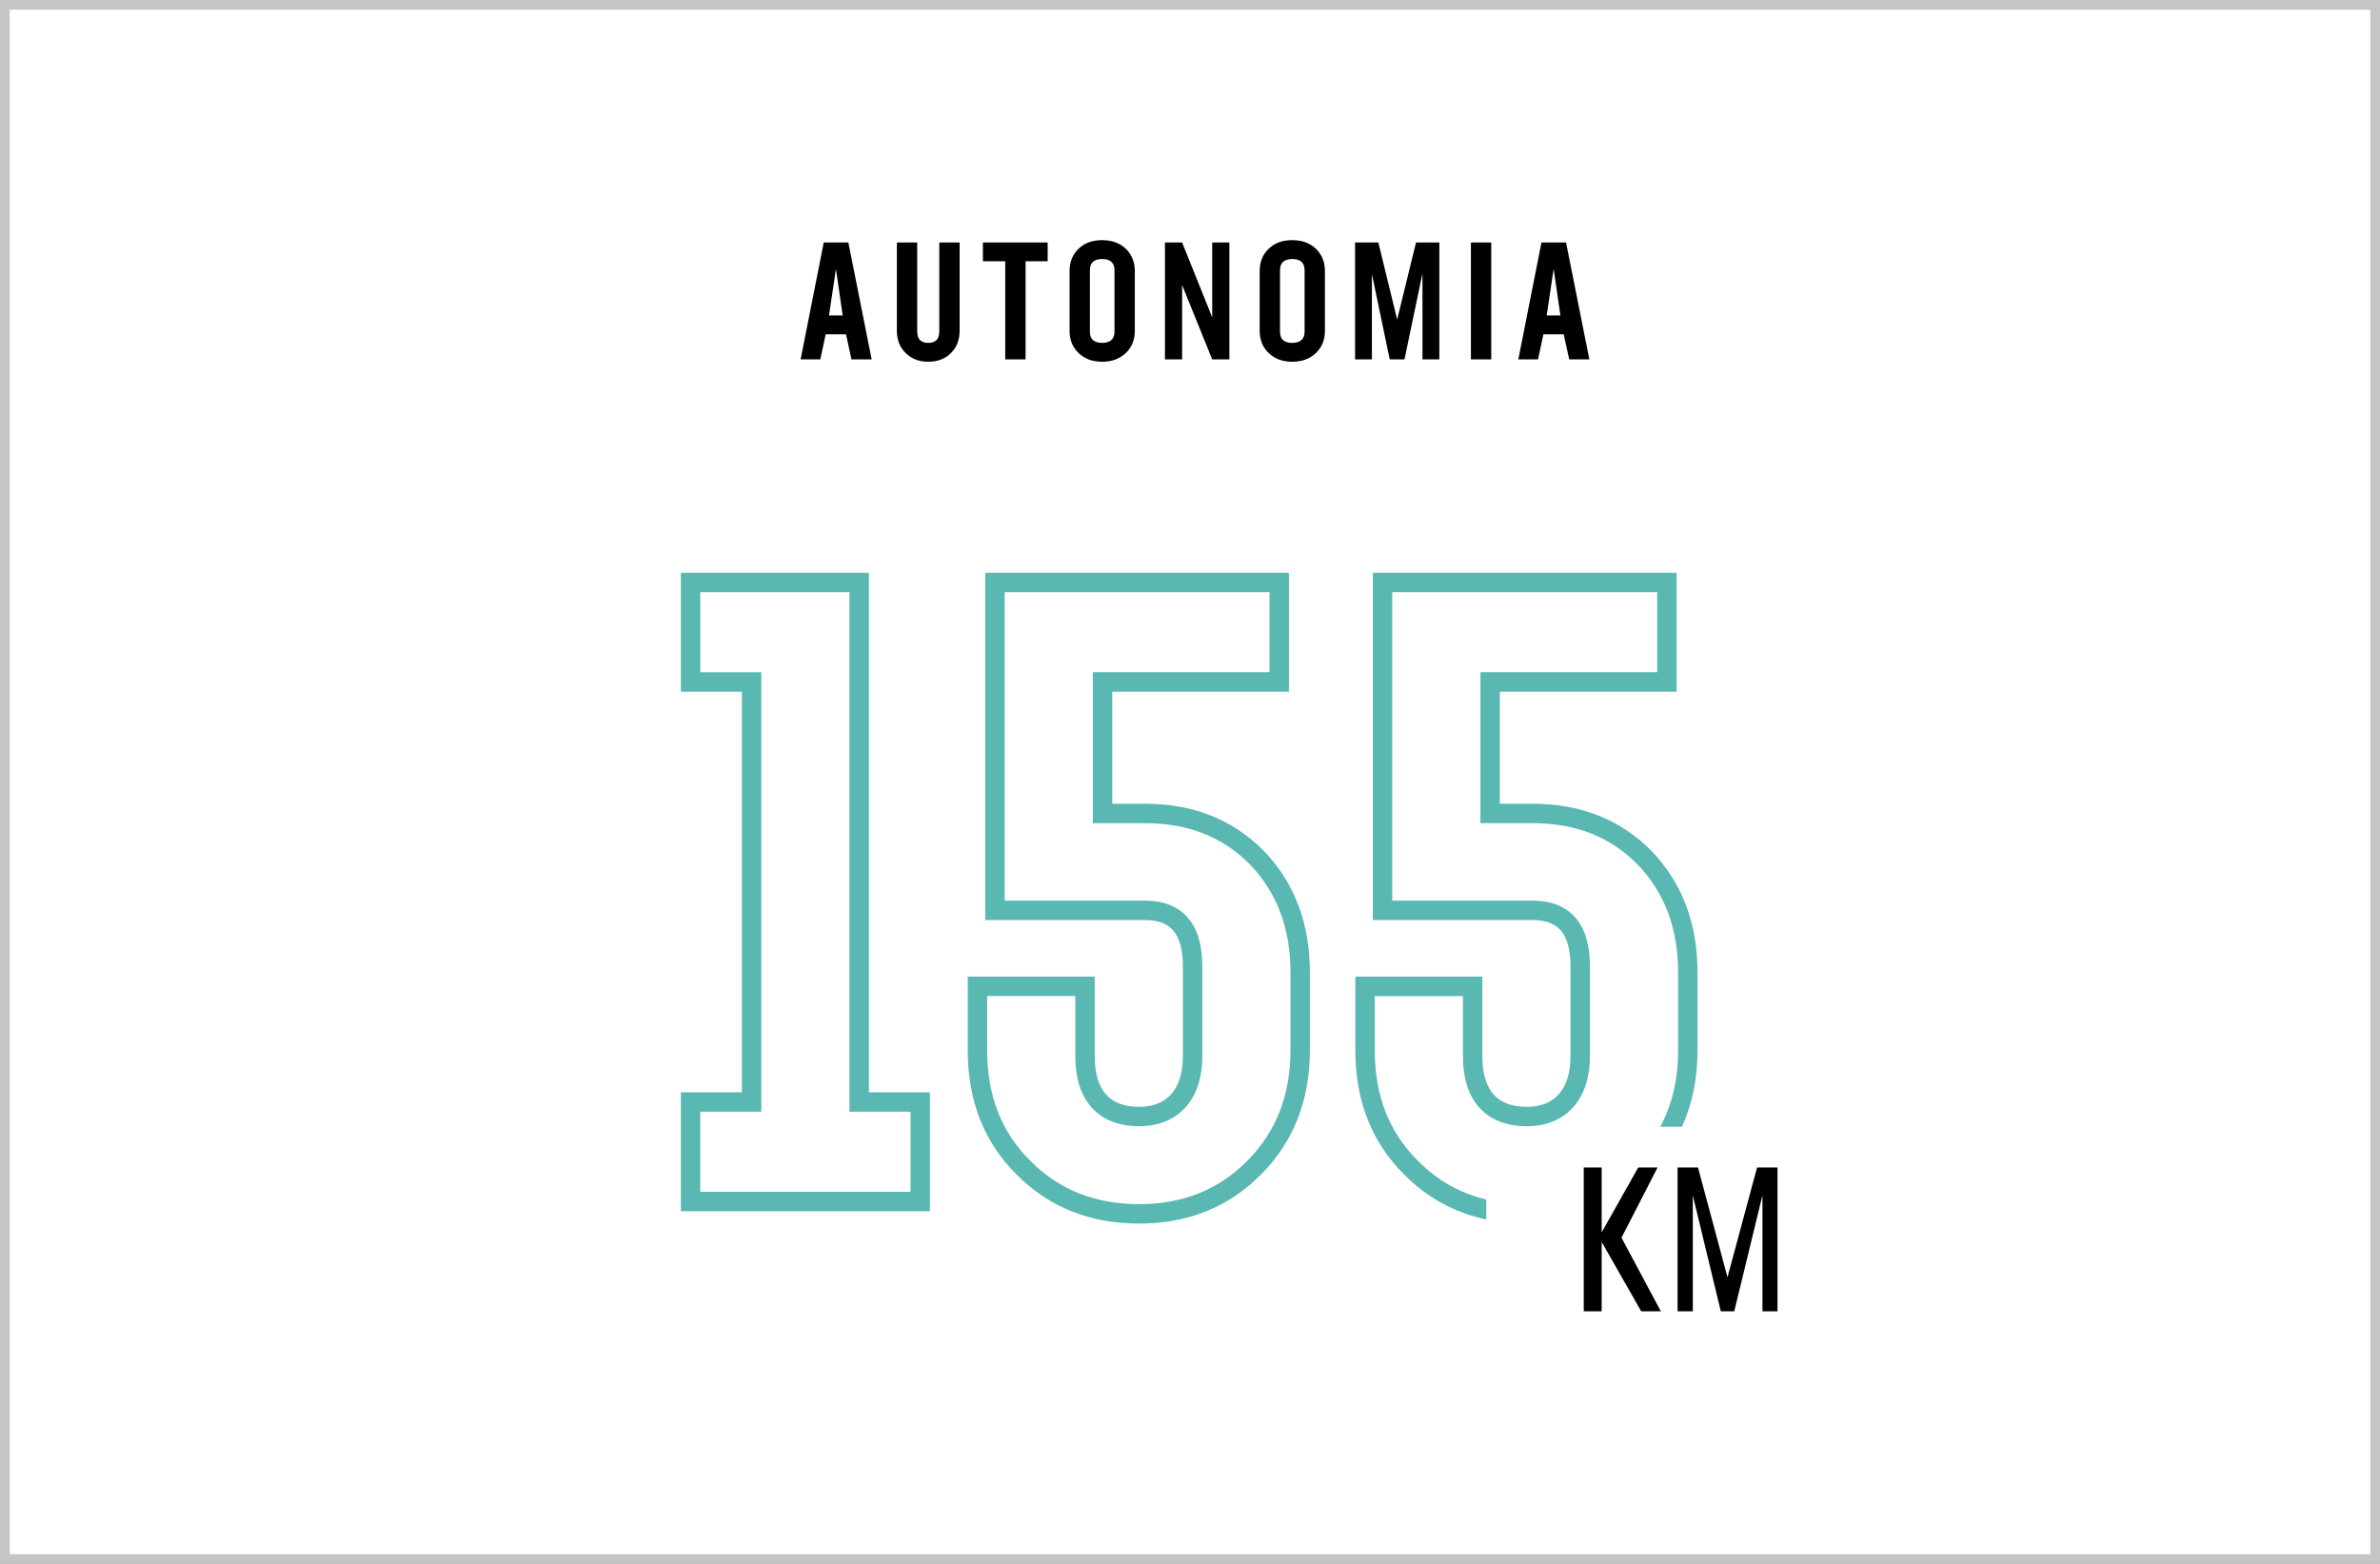 <svg fill="none" height="161" viewBox="0 0 245 161" width="245" xmlns="http://www.w3.org/2000/svg"><rect x="0" y="0" width="245" height="161" fill="#808080" stroke="none"/><path d="m.5.5h244v160h-244z" fill="#fff"/><path d="m89.729 37-2.399-12.036h-2.532l-2.382 12.036h2.025l.556-2.582h2.092l.564 2.582zm-4.391-4.524.714-4.79.697 4.79zm10.217 4.765c.963 0 1.743-.299 2.341-.896.589-.589.888-1.353.888-2.283v-9.098h-2.092v9.164c0 .78-.382 1.17-1.137 1.17s-1.137-.39-1.137-1.17v-9.164h-2.092v9.098c0 .93.299 1.693.905 2.283.598.598 1.37.896 2.324.896zm5.627-12.277v1.934h2.299v10.102h2.092v-10.102h2.274v-1.934zm12.283 12.277c.996 0 1.801-.299 2.424-.896.622-.589.93-1.353.93-2.283v-6.159c0-.93-.308-1.693-.922-2.291-.622-.589-1.436-.888-2.44-.888-1.013 0-1.826.299-2.432.888-.615.598-.922 1.361-.922 2.291v6.159c0 .93.307 1.693.93 2.283.614.598 1.428.896 2.432.896zm-.017-1.942c-.838 0-1.261-.39-1.253-1.17v-6.292c-.008-.78.415-1.17 1.27-1.17.838 0 1.262.39 1.262 1.17v6.292c0 .78-.424 1.17-1.279 1.17zm11.338-2.631-3.097-7.703h-1.768v12.036h1.768v-7.653l3.097 7.653h1.768v-12.036h-1.768zm8.249 4.574c.996 0 1.801-.299 2.424-.896.622-.589.929-1.353.929-2.283v-6.159c0-.93-.307-1.693-.921-2.291-.622-.589-1.436-.888-2.44-.888-1.013 0-1.826.299-2.432.888-.615.598-.922 1.361-.922 2.291v6.159c0 .93.307 1.693.93 2.283.614.598 1.428.896 2.432.896zm-.017-1.942c-.838 0-1.261-.39-1.253-1.17v-6.292c-.008-.78.415-1.17 1.27-1.17.838 0 1.262.39 1.262 1.17v6.292c0 .78-.424 1.17-1.279 1.17zm12.749-10.334-1.943 7.936-1.934-7.936h-2.399v12.036h1.735v-8.79l1.835 8.79h1.519l1.851-8.857v8.857h1.735v-12.036zm7.743 12.036v-12.036h-2.092v12.036zm10.1 0-2.399-12.036h-2.532l-2.382 12.036h2.025l.557-2.582h2.091l.565 2.582zm-4.391-4.524.714-4.79.697 4.79z" fill="#000"/><path clip-rule="evenodd" d="m71.088 58.972h-1v1 10.239 1h1 5.284v41.242h-5.284-1v1 10.24 1h1 23.643 1v-1-10.24-1h-1-5.284v-52.481-1h-1zm1 10.239v-8.239h15.358v52.481 1h1 5.284v8.24h-21.643v-8.24h5.284 1v-1-43.242-1h-1zm30.333-10.239h-1v1 33.75 1h1 15.469c1.422 0 2.323.415 2.895 1.091.598.707.983 1.873.983 3.666v9.272c0 1.769-.462 3.056-1.195 3.887-.718.815-1.798 1.31-3.299 1.31-1.618 0-2.71-.481-3.413-1.266-.719-.803-1.168-2.078-1.168-3.931v-7.207-1h-1-11.074-1v1 6.592c0 5.154 1.666 9.463 5.039 12.792 3.325 3.369 7.587 5.039 12.616 5.039 4.995 0 9.212-1.676 12.578-5.088 3.32-3.367 4.99-7.625 4.99-12.743v-8.042c0-5.018-1.574-9.186-4.716-12.469l-.005-.005-.005-.005c-3.194-3.24-7.282-4.868-12.226-4.868h-3.395v-11.535h17.193 1v-1-10.239-1h-1zm1 33.75v-31.75h27.267v8.239h-17.193-1v1 13.535 1h1 4.395c4.457 0 8.014 1.446 10.796 4.267 2.743 2.869 4.156 6.521 4.156 11.08v8.042c0 4.638-1.494 8.378-4.414 11.339-2.963 3.004-6.656 4.492-11.154 4.492-4.548 0-8.282-1.492-11.197-4.448l-.01-.01c-2.951-2.91-4.448-6.686-4.448-11.373v-5.592h9.074v6.207c0 2.146.518 3.97 1.678 5.265 1.176 1.314 2.874 1.932 4.903 1.932 1.972 0 3.638-.67 4.799-1.987 1.146-1.3 1.695-3.111 1.695-5.21v-9.272c0-2.03-.429-3.743-1.456-4.958-1.055-1.247-2.593-1.799-4.422-1.799zm38.902-33.75h-1v1 33.75 1h1 15.469c1.422 0 2.323.415 2.895 1.091.598.707.983 1.873.983 3.666v9.272c0 1.769-.462 3.056-1.195 3.887-.718.815-1.798 1.31-3.298 1.31-1.619 0-2.711-.481-3.414-1.266-.719-.803-1.167-2.078-1.167-3.931v-7.207-1h-1-11.075-1v1 6.592c0 5.154 1.666 9.463 5.039 12.792 2.361 2.392 5.195 3.928 8.44 4.617v-2.05c-2.712-.653-5.053-1.981-7.02-3.976l-.01-.01c-2.951-2.91-4.449-6.686-4.449-11.373v-5.592h9.075v6.207c0 2.146.518 3.97 1.677 5.265 1.176 1.314 2.875 1.932 4.904 1.932 1.971 0 3.638-.67 4.798-1.987 1.146-1.3 1.695-3.111 1.695-5.21v-9.272c0-2.03-.428-3.743-1.456-4.958-1.055-1.247-2.592-1.799-4.422-1.799h-14.469v-31.75h27.268v8.239h-17.194-1v1 13.535 1h1 4.395c4.457 0 8.014 1.446 10.796 4.267 2.744 2.869 4.156 6.521 4.156 11.081v8.042c0 2.982-.618 5.593-1.835 7.864h2.231c1.068-2.342 1.604-4.965 1.604-7.864v-8.042c0-5.018-1.574-9.186-4.716-12.469l-.005-.005-.005-.005c-3.194-3.24-7.282-4.868-12.226-4.868h-3.395v-11.535h17.194 1v-1-10.239-1h-1z" fill="#59b8b2" fill-rule="evenodd"/><path d="m166.919 127.422 3.712-7.229h-1.989l-3.763 6.676v-6.676h-1.846v14.807h1.846v-7.137l4.071 7.137h2.02zm13.956-7.229-3.045 11.3-3.036-11.3h-2.102v14.807h1.569v-11.925l2.882 11.925h1.384l2.902-11.946v11.946h1.548v-14.807z" fill="#000"/><path d="m.5.5h244v160h-244z" stroke="#c5c5c5"/></svg>